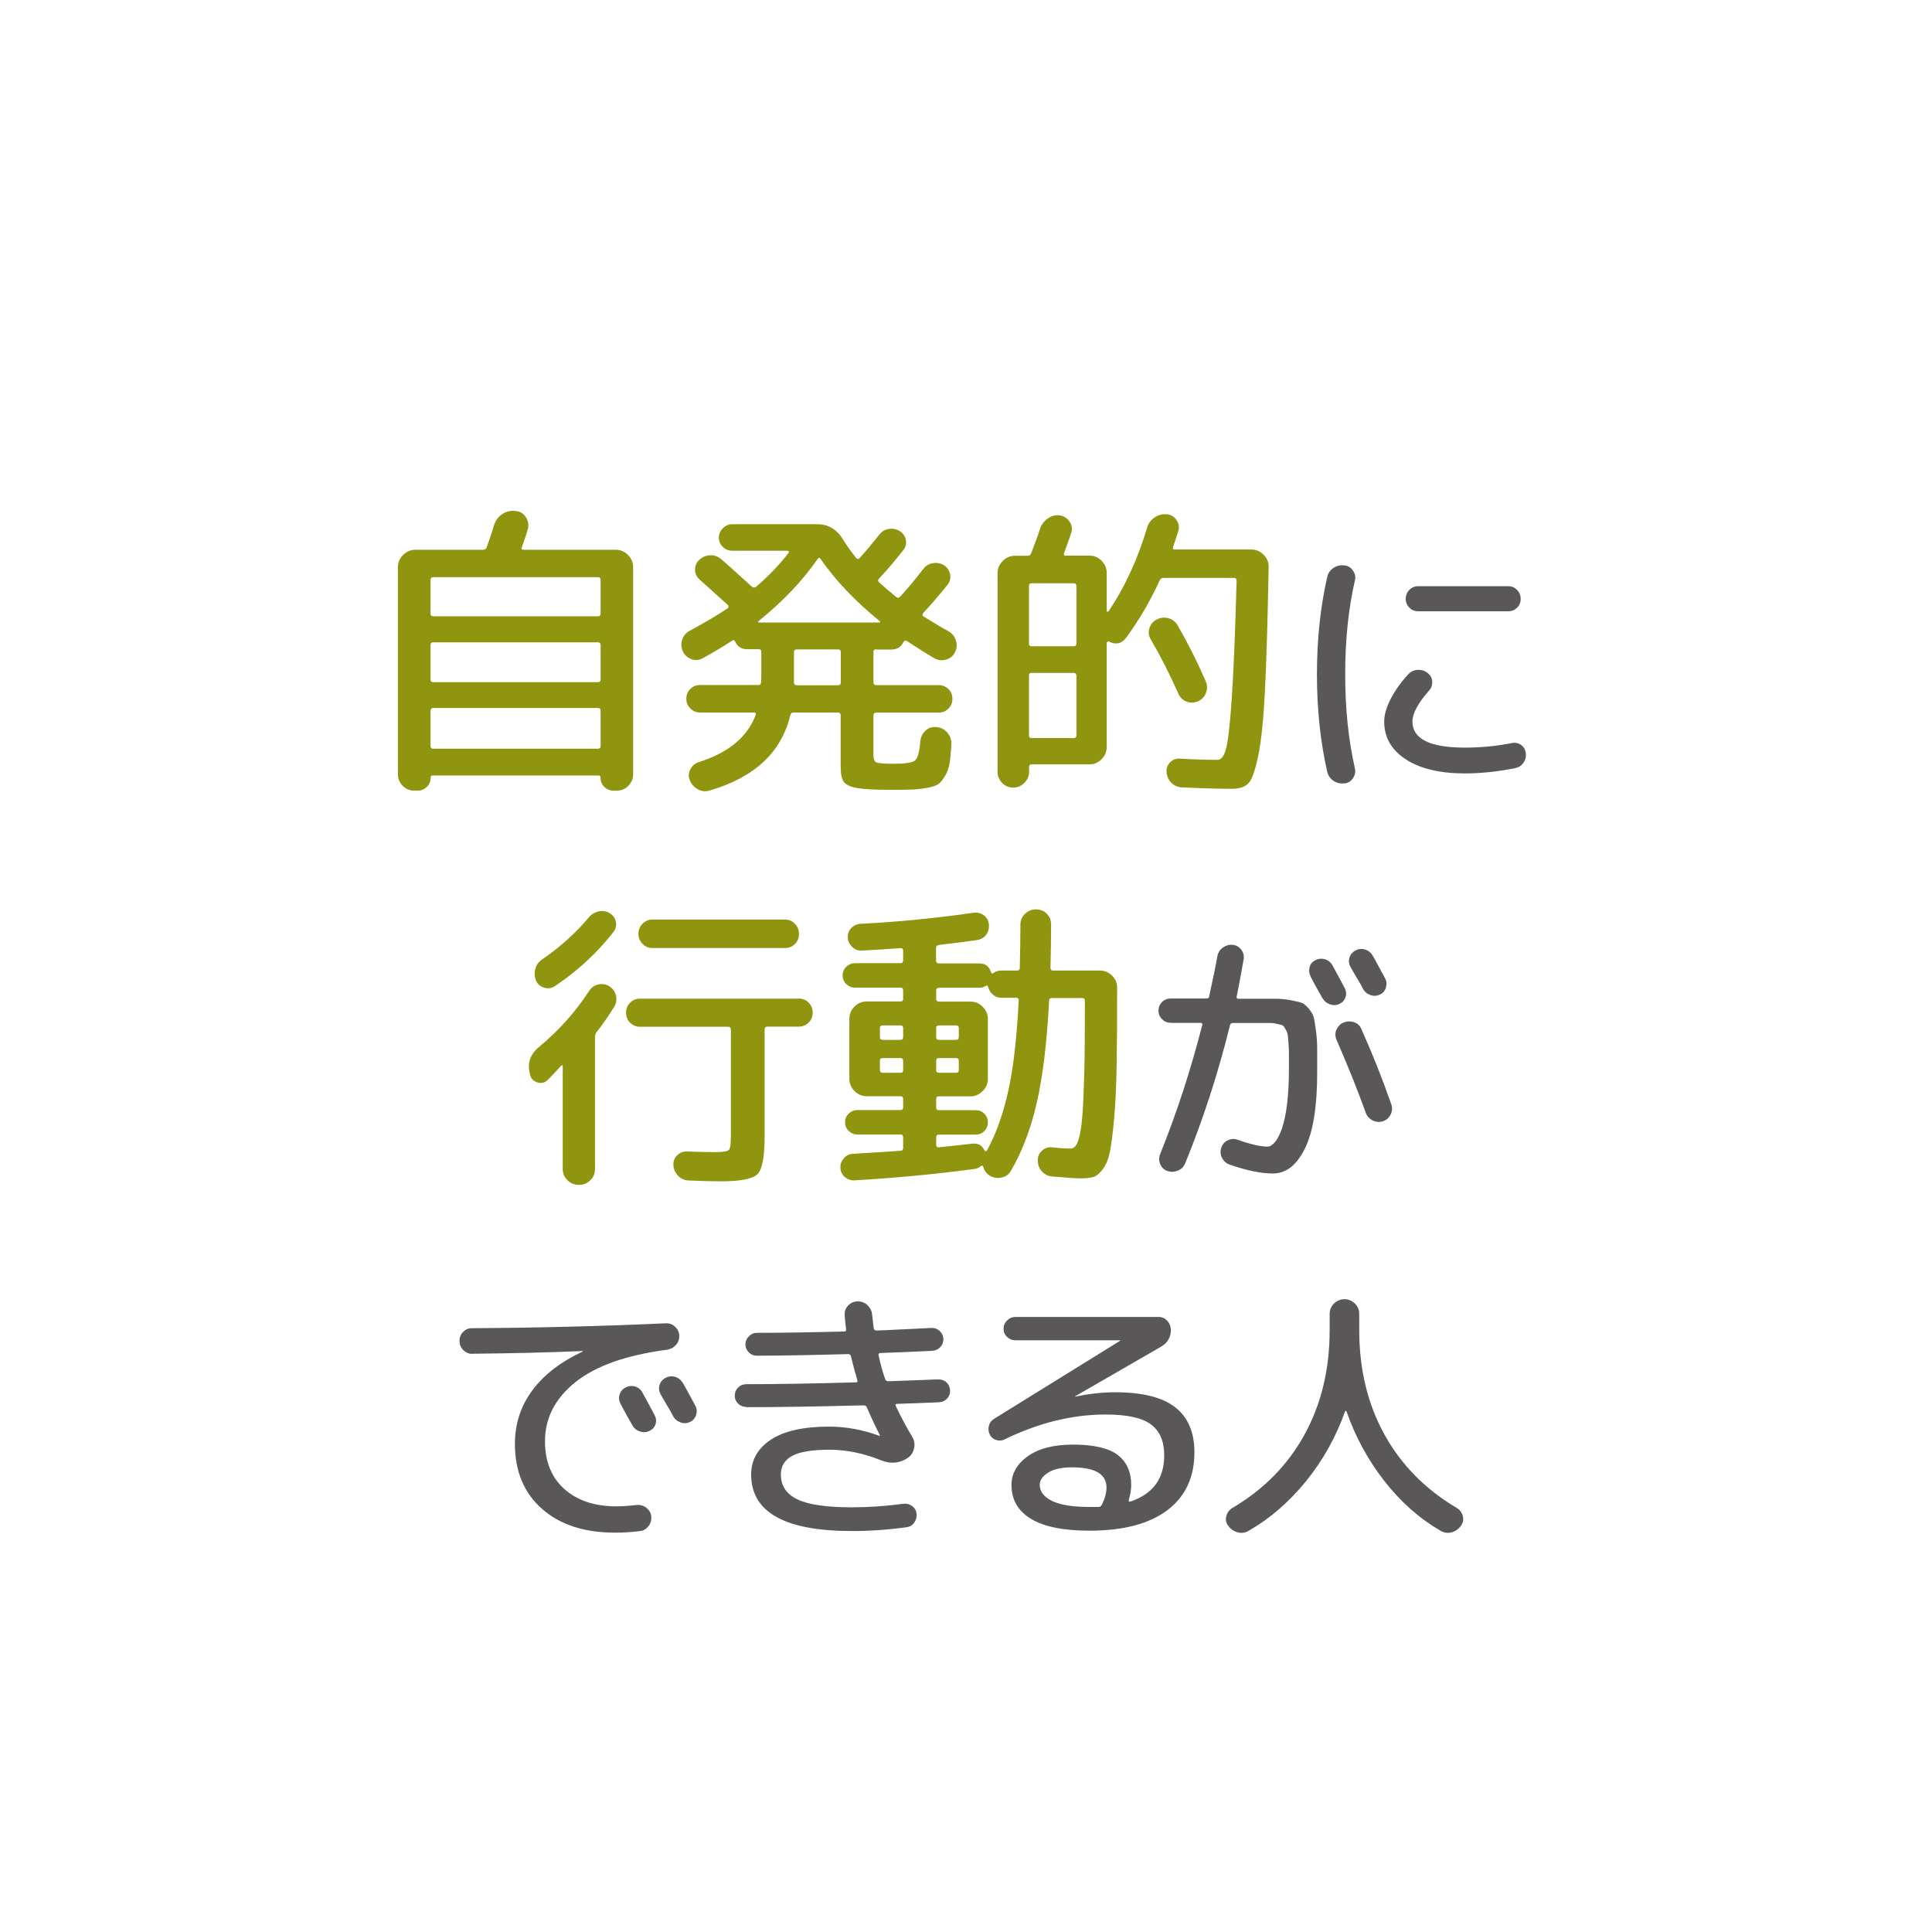 <?xml version="1.0" encoding="UTF-8"?><svg id="_レイヤー_2" xmlns="http://www.w3.org/2000/svg" width="158" height="158" xmlns:xlink="http://www.w3.org/1999/xlink" viewBox="0 0 158 158"><defs><style>.cls-1{fill:#fff;filter:url(#drop-shadow-1);opacity:.9;}.cls-2{fill:#595757;}.cls-3{fill:#90950f;}</style><filter id="drop-shadow-1" filterUnits="userSpaceOnUse"><feOffset dx="3" dy="3"/><feGaussianBlur result="blur" stdDeviation="10"/><feFlood flood-color="#90950f" flood-opacity=".1"/><feComposite in2="blur" operator="in"/><feComposite in="SourceGraphic"/></filter></defs><g id="_レイヤー_1-2"><circle class="cls-1" cx="79" cy="79" r="79"/><path class="cls-3" d="M33.89,64.66c-.38,0-.7-.13-.96-.4-.26-.27-.39-.58-.39-.95v-16.92c0-.38.14-.72.42-1s.62-.43,1-.43h5.55c.13,0,.23-.06.28-.17.2-.55.41-1.17.62-1.85.12-.38.34-.68.67-.9.33-.22.69-.3,1.08-.25.37.03.65.2.85.51.2.31.25.64.15.99-.07.27-.23.77-.5,1.5-.03.12.02.17.15.17h7.55c.38,0,.72.14,1,.43.28.28.42.62.42,1v16.92c0,.37-.13.68-.39.95-.26.27-.58.4-.96.4h-.25c-.3,0-.55-.1-.76-.31-.21-.21-.31-.46-.31-.76,0-.12-.06-.17-.17-.17h-13.55c-.12,0-.17.06-.17.17,0,.3-.1.55-.31.76-.21.21-.46.31-.76.31h-.25ZM35.21,47.43v2.77c0,.13.08.2.23.2h13.45c.15,0,.23-.07.23-.2v-2.77c0-.15-.08-.23-.23-.23h-13.45c-.15,0-.23.08-.23.23ZM35.21,52.76v2.8c0,.15.08.23.23.23h13.45c.15,0,.23-.08.23-.23v-2.8c0-.15-.08-.23-.23-.23h-13.45c-.15,0-.23.07-.23.23ZM35.21,58.13v2.88c0,.15.08.22.23.22h13.45c.15,0,.23-.07.23-.22v-2.88c0-.15-.08-.23-.23-.23h-13.45c-.15,0-.23.07-.23.23Z"/><path class="cls-3" d="M71.66,53.1c-.15,0-.23.07-.23.2v2.5c0,.15.08.23.23.23h5.1c.32,0,.58.11.8.32.22.22.33.48.33.8s-.11.58-.33.8c-.22.22-.48.33-.8.33h-5.1c-.15,0-.23.07-.23.23v3.2c0,.35.08.56.24.64.16.07.65.11,1.46.11.9,0,1.46-.09,1.69-.26.23-.18.37-.7.44-1.56.03-.35.17-.64.42-.88s.55-.33.9-.3c.37.03.67.19.9.46.23.28.34.6.32.96-.03.63-.08,1.14-.14,1.52-.06.38-.18.73-.35,1.02s-.35.52-.51.66c-.17.14-.47.25-.91.34-.44.08-.87.13-1.29.15-.42.02-1.03.02-1.85.02-1.25,0-2.15-.05-2.69-.15s-.9-.27-1.06-.51c-.17-.24-.25-.65-.25-1.21v-4.22c0-.15-.08-.23-.22-.23h-3.65c-.13,0-.22.07-.25.23-.73,3.03-2.93,5.08-6.6,6.15-.33.1-.65.07-.96-.1-.31-.17-.53-.42-.66-.75-.12-.3-.1-.6.05-.89.15-.29.38-.49.7-.59,2.43-.77,3.98-2.06,4.65-3.88.03-.12-.02-.17-.15-.17h-4.4c-.32,0-.58-.11-.8-.33-.22-.22-.33-.48-.33-.8s.11-.58.33-.8c.22-.22.48-.32.8-.32h4.78c.13,0,.2-.08.2-.23,0-.03,0-.1.01-.2,0-.1.01-.17.01-.2v-2.1c0-.13-.08-.2-.22-.2h-.95c-.45,0-.78-.21-.97-.62-.07-.13-.15-.16-.25-.07-.72.47-1.51.94-2.38,1.42-.3.17-.61.2-.93.09-.32-.11-.55-.31-.7-.61-.15-.32-.18-.64-.08-.96.1-.33.3-.57.6-.74,1.32-.72,2.36-1.33,3.12-1.85.05-.02.08-.06.08-.12s-.02-.12-.05-.15c-1.48-1.33-2.25-2.02-2.3-2.07-.25-.22-.38-.48-.39-.8,0-.32.1-.59.34-.82.25-.23.54-.36.88-.38.33-.02.63.08.9.3.32.27,1.16,1.02,2.53,2.27.12.08.22.09.32.03,1.08-.93,1.98-1.87,2.68-2.8.03-.03.04-.07.01-.11-.02-.04-.06-.06-.11-.06h-4.5c-.3,0-.56-.1-.77-.31-.22-.21-.33-.46-.33-.76s.11-.56.33-.77c.22-.22.47-.33.77-.33h6.92c.92,0,1.62.41,2.12,1.23.33.53.69,1.04,1.08,1.52.08.12.17.12.28.03.57-.63,1.1-1.27,1.6-1.9.2-.27.46-.43.78-.49.32-.06.62,0,.9.16.28.18.45.42.51.73.06.3,0,.57-.19.82-.67.85-1.33,1.63-2,2.35-.1.1-.1.2,0,.3.38.35.85.75,1.4,1.2.12.08.22.08.3,0,.55-.58,1.18-1.34,1.9-2.27.2-.27.46-.43.79-.49.33-.06.63,0,.91.16.28.18.45.43.51.74s0,.59-.19.84c-.58.73-1.26,1.52-2.02,2.35-.03.03-.05.08-.04.15,0,.07.04.11.09.12.97.6,1.64,1,2.02,1.2.3.17.5.41.61.74.11.32.09.65-.06.96-.15.32-.39.52-.73.62s-.65.07-.95-.1c-.58-.33-1.34-.81-2.27-1.42-.12-.07-.21-.03-.28.1-.2.4-.52.6-.97.6h-1.25ZM62.09,50.91h9.8s.06-.02.08-.05c.02-.03,0-.06-.03-.07-1.98-1.6-3.6-3.3-4.85-5.1-.07-.1-.14-.09-.22.02-1.25,1.8-2.86,3.49-4.83,5.08-.03.02-.04.04-.03.07.02.03.04.05.08.05ZM68.76,55.81v-2.5c0-.13-.08-.2-.22-.2h-3.38c-.15,0-.23.07-.23.2v2.5c0,.15.08.23.23.23h3.38c.15,0,.22-.08.22-.23Z"/><path class="cls-3" d="M83.77,64.03c-.26.25-.56.38-.91.38s-.65-.12-.9-.38-.38-.55-.38-.9v-16.25c0-.38.14-.72.42-1s.62-.43,1-.43h1.05c.13,0,.23-.07.28-.2.33-.87.58-1.53.72-2,.12-.35.33-.63.64-.85.31-.22.64-.3.99-.25.33.05.6.22.79.51.19.29.24.6.14.91-.05.17-.25.73-.6,1.7-.03.12.02.17.15.17h1.95c.38,0,.71.14.99.43.27.28.41.62.41,1v3.1s.02.05.05.06c.03,0,.07,0,.1-.04,1.33-1.98,2.38-4.26,3.15-6.83.1-.35.3-.63.61-.84.31-.21.65-.3,1.01-.26.33.03.6.19.79.48.19.28.24.58.14.9-.12.38-.26.82-.43,1.3-.03.13,0,.2.12.2h6.3c.38,0,.72.15,1,.44.28.29.42.63.4,1.01-.08,4.33-.18,7.69-.3,10.06-.12,2.38-.3,4.17-.56,5.4-.26,1.23-.53,1.98-.83,2.25s-.73.41-1.31.41c-1.03,0-2.41-.04-4.12-.12-.33-.02-.62-.15-.85-.39s-.36-.53-.38-.86c-.02-.32.08-.58.3-.8.22-.22.48-.32.8-.3,1.08.07,2.11.1,3.08.1.28,0,.51-.28.67-.85.17-.57.33-1.94.48-4.11.15-2.18.28-5.4.4-9.69,0-.15-.07-.23-.2-.23h-5.8c-.12,0-.21.06-.27.17-.83,1.8-1.77,3.39-2.8,4.77-.35.45-.8.54-1.35.28-.03-.03-.08-.04-.12-.01s-.08.06-.08.11v8.5c0,.38-.14.72-.41,1-.28.28-.6.43-.99.43h-4.75c-.13,0-.2.07-.2.23v.38c0,.35-.13.65-.39.9ZM84.15,47.93v4.7c0,.15.07.22.2.22h3.45c.15,0,.23-.07.23-.22v-4.7c0-.15-.08-.23-.23-.23h-3.45c-.13,0-.2.08-.2.23ZM84.15,55.26v4.88c0,.15.07.22.2.22h3.45c.15,0,.23-.07.23-.22v-4.88c0-.15-.08-.23-.23-.23h-3.45c-.13,0-.2.07-.2.23ZM98.62,56.67c-.12.33-.35.55-.66.69-.32.13-.63.14-.94.01s-.53-.35-.66-.66c-.73-1.63-1.48-3.11-2.25-4.42-.17-.28-.21-.59-.11-.91s.29-.56.59-.71c.32-.17.64-.2.97-.11.33.09.58.29.75.59.83,1.43,1.6,2.96,2.3,4.57.13.32.14.64.01.96Z"/><path class="cls-2" d="M109.95,64.06c-.32.04-.62-.02-.89-.2-.27-.18-.44-.43-.52-.75-.56-2.46-.84-5.12-.84-7.96s.28-5.5.84-7.96c.07-.32.25-.57.52-.75.27-.18.57-.24.89-.2.29.03.53.17.7.43.18.26.23.53.15.82-.53,2.32-.79,4.87-.79,7.66s.26,5.34.79,7.66c.07.29.02.57-.15.83-.18.26-.41.4-.7.43ZM119.8,63.25c-2.04,0-3.65-.38-4.83-1.15s-1.77-1.8-1.77-3.09c0-.53.17-1.14.52-1.83s.83-1.37,1.46-2.05c.21-.22.47-.34.78-.35s.59.08.83.29c.22.18.33.41.34.69,0,.29-.08.53-.28.74-.89,1.01-1.34,1.85-1.34,2.51,0,1.42,1.43,2.13,4.29,2.13,1.29,0,2.57-.12,3.83-.37.28-.06.53-.01.75.14.22.15.35.37.4.65.04.29-.01.56-.18.8-.16.24-.38.39-.66.45-1.42.29-2.8.44-4.14.44ZM123.35,47.94c.28,0,.52.1.71.3.2.2.3.44.3.74s-.09.52-.29.71c-.19.2-.43.3-.73.3h-7.37c-.28,0-.52-.1-.71-.3-.2-.2-.3-.44-.3-.71,0-.29.1-.54.3-.74.2-.2.44-.3.71-.3h7.37Z"/><path class="cls-3" d="M43.34,87.88v-.03c-.23-.87,0-1.61.73-2.22,1.63-1.35,3-2.88,4.1-4.58.18-.28.43-.46.75-.54.32-.07.62-.03.9.14.28.18.47.43.55.75.08.32.04.62-.12.9-.48.78-.97,1.49-1.47,2.12-.08.12-.12.23-.12.35v10.82c0,.37-.12.68-.38.93s-.56.38-.93.38-.68-.12-.94-.38c-.26-.25-.39-.56-.39-.93v-8.42s-.01-.05-.04-.06c-.02,0-.05,0-.09.04-.35.4-.72.79-1.1,1.17-.23.23-.51.3-.84.2-.33-.1-.53-.32-.61-.65ZM48.95,74.53c.32-.07.63-.02.91.15.28.17.45.4.51.71.06.31-.01.59-.21.84-1.33,1.7-2.93,3.18-4.8,4.43-.27.17-.55.2-.86.11-.31-.09-.53-.28-.66-.56-.13-.32-.15-.64-.06-.98.09-.33.28-.59.56-.77,1.48-1.02,2.75-2.16,3.8-3.42.22-.27.49-.43.81-.5ZM65.31,81.66c.32,0,.59.11.81.32.22.22.34.49.34.83s-.11.61-.34.83c-.23.22-.5.32-.81.32h-2.58c-.13,0-.2.08-.2.23v8.77c0,1.65-.19,2.67-.58,3.06-.38.39-1.38.59-3,.59-.55,0-1.43-.02-2.65-.07-.33-.02-.62-.15-.85-.39s-.36-.53-.38-.86c-.02-.32.09-.59.31-.81.23-.23.5-.33.84-.31.72.03,1.48.05,2.3.05.6,0,.96-.06,1.08-.17.12-.12.17-.49.17-1.12v-8.73c0-.15-.08-.23-.22-.23h-7.2c-.32,0-.59-.11-.81-.32s-.34-.49-.34-.83.11-.61.34-.83c.22-.22.5-.32.81-.32h12.95ZM53.36,77.53c-.32,0-.59-.11-.81-.34-.22-.23-.34-.5-.34-.81,0-.33.11-.61.34-.84.22-.22.5-.34.81-.34h10.83c.32,0,.59.11.81.34.22.23.34.5.34.84s-.11.59-.32.81c-.22.22-.49.34-.83.34h-10.83Z"/><path class="cls-3" d="M69.88,96.53c-.3.02-.56-.08-.79-.27-.23-.2-.35-.45-.36-.75-.02-.3.08-.56.28-.79s.45-.35.75-.36c1.92-.12,3.22-.2,3.9-.25.13,0,.2-.08.2-.25v-.85c0-.15-.07-.23-.2-.23h-3.55c-.27,0-.5-.1-.7-.29-.2-.19-.3-.43-.3-.71s.1-.52.3-.71c.2-.19.43-.29.7-.29h3.55c.13,0,.2-.07.2-.2v-.7c0-.15-.07-.23-.2-.23h-2.78c-.38,0-.72-.14-1-.43-.28-.28-.42-.62-.42-1v-4.9c0-.38.14-.72.42-1,.28-.28.62-.42,1-.42h2.78c.13,0,.2-.07.2-.2v-.7c0-.15-.07-.23-.2-.23h-3.75c-.27,0-.5-.1-.7-.29-.2-.19-.3-.43-.3-.71s.1-.52.3-.71.43-.29.7-.29h3.75c.13,0,.2-.08.2-.23v-.8c0-.13-.07-.2-.2-.2-1.43.1-2.49.17-3.18.2-.3.02-.56-.08-.79-.3-.22-.22-.35-.48-.36-.77s.08-.56.29-.77c.21-.22.46-.33.76-.35,2.98-.15,6.06-.45,9.22-.9.32-.05.6.02.85.2.25.18.39.43.42.75.03.32-.04.6-.22.84-.18.24-.43.39-.75.44-.65.1-1.69.23-3.12.4-.15.03-.23.11-.23.23v1.05c0,.15.08.23.23.23h3.32c.48,0,.8.24.95.73.03.1.1.12.2.05.18-.13.4-.2.65-.2h1.27c.15,0,.23-.07.23-.22.03-1.47.05-2.64.05-3.53,0-.35.12-.65.38-.89s.55-.36.9-.36.64.12.88.36.35.54.35.89c0,.88-.02,2.06-.05,3.53,0,.15.07.22.2.22h3.83c.38,0,.72.14,1,.41s.42.6.42.99v.2c0,2.52-.01,4.58-.04,6.2s-.09,3.03-.2,4.24c-.11,1.21-.22,2.12-.34,2.73-.12.61-.31,1.1-.58,1.46s-.53.59-.8.66c-.27.08-.64.11-1.12.11-.25,0-.98-.05-2.18-.15-.35-.02-.64-.15-.88-.41s-.35-.56-.35-.91.12-.6.36-.81.52-.3.84-.26c.58.07,1.07.1,1.45.1.17,0,.31-.06.42-.19.12-.12.23-.4.34-.83.11-.42.19-1.04.25-1.85.06-.81.1-1.91.14-3.3s.05-3.1.05-5.14v-.8c0-.13-.07-.2-.22-.2h-2.47c-.15,0-.23.07-.23.2-.18,3.43-.52,6.22-1.01,8.36-.49,2.14-1.2,4-2.11,5.56-.17.3-.42.49-.77.56-.35.08-.68.02-.98-.16-.27-.17-.44-.41-.52-.73-.02-.03-.05-.06-.09-.08-.04-.02-.07,0-.09.02-.17.15-.35.23-.55.25-3.22.43-6.48.74-9.8.93ZM71.96,84.06v.75c0,.15.08.23.22.23h1.48c.13,0,.2-.08.2-.23v-.75c0-.13-.07-.2-.2-.2h-1.48c-.15,0-.22.07-.22.2ZM73.66,87.73c.13,0,.2-.07.2-.22v-.75c0-.15-.07-.23-.2-.23h-1.48c-.15,0-.22.07-.22.23v.75c0,.15.08.22.22.22h1.48ZM76.56,93.01v.62c0,.13.07.2.2.2.95-.1,1.88-.2,2.78-.3.45-.05.77.13.97.55.02.03.05.05.09.06.04,0,.08,0,.11-.04.75-1.37,1.33-3,1.75-4.9.42-1.9.7-4.37.85-7.4,0-.13-.07-.2-.2-.2h-1.2c-.27,0-.5-.08-.7-.25-.2-.17-.33-.38-.4-.62-.03-.13-.1-.17-.2-.1-.15.1-.32.15-.5.15h-3.32c-.15,0-.23.07-.23.23v.7c0,.13.08.2.23.2h2.57c.38,0,.72.14,1,.42.28.28.43.62.43,1v4.9c0,.38-.14.72-.43,1-.28.28-.62.43-1,.43h-2.57c-.15,0-.23.07-.23.23v.7c0,.13.08.2.23.2h3c.28,0,.52.1.71.29s.29.43.29.71-.1.52-.29.71c-.19.19-.43.29-.71.29h-3c-.15,0-.23.07-.23.23ZM76.56,84.06v.75c0,.15.08.23.23.23h1.42c.13,0,.2-.08.2-.23v-.75c0-.13-.07-.2-.2-.2h-1.42c-.15,0-.23.07-.23.2ZM76.56,86.76v.75c0,.15.08.22.23.22h1.42c.13,0,.2-.07.2-.22v-.75c0-.15-.07-.23-.2-.23h-1.42c-.15,0-.23.07-.23.23Z"/><path class="cls-2" d="M95.73,83.64c-.28,0-.51-.1-.7-.29-.19-.19-.29-.43-.29-.7s.1-.51.29-.7c.19-.19.43-.29.7-.29h2.93c.13,0,.21-.05.22-.15.32-1.47.55-2.57.68-3.32.06-.29.21-.53.45-.7s.51-.25.8-.22c.29.03.53.16.7.4.18.23.24.49.2.77-.24,1.35-.43,2.36-.57,3.04-.03.13.01.2.13.2h3.11c.36,0,.75.04,1.19.12.43.08.73.15.9.22s.36.23.57.48c.21.26.34.49.4.69.05.21.11.57.18,1.1.07.53.1,1.01.1,1.45v1.98c0,2.77-.33,4.84-1,6.2-.67,1.36-1.54,2.05-2.63,2.05-.94,0-2.12-.24-3.54-.73-.28-.1-.48-.29-.62-.56-.13-.27-.15-.55-.04-.85.1-.28.29-.48.55-.59.26-.12.54-.12.81-.02,1.04.37,1.84.55,2.4.55.21,0,.41-.12.62-.37.21-.25.4-.62.57-1.12s.32-1.17.42-2.01c.1-.84.15-1.8.15-2.87v-1.25c0-.25-.01-.55-.04-.9s-.05-.58-.07-.68-.07-.24-.18-.42c-.1-.18-.18-.27-.24-.3s-.19-.06-.41-.11c-.21-.05-.39-.08-.54-.08h-3.1c-.13,0-.21.06-.24.18-.98,3.97-2.21,7.74-3.67,11.31-.12.28-.32.48-.61.59s-.57.12-.85.02c-.28-.1-.47-.29-.58-.57-.11-.28-.11-.56.01-.84,1.35-3.34,2.49-6.85,3.43-10.52.03-.12-.01-.18-.13-.18h-2.46ZM107.19,79.85c-.13-.23-.16-.48-.09-.75s.23-.45.46-.57c.25-.13.51-.16.79-.08s.48.25.62.5c.22.4.55,1,.99,1.83.13.25.16.5.08.76-.08.26-.25.44-.5.56-.24.12-.49.13-.76.04-.27-.09-.47-.25-.61-.48-.12-.21-.29-.51-.51-.9s-.38-.7-.48-.9ZM109.31,84.2c.11-.27.3-.47.58-.58s.56-.12.85-.02c.29.1.49.29.6.57.89,1.99,1.71,4.04,2.44,6.14.1.29.08.58-.06.85-.14.27-.35.45-.63.54-.29.09-.58.06-.85-.08-.27-.14-.46-.36-.56-.65-.62-1.73-1.41-3.71-2.38-5.94-.12-.28-.12-.55-.01-.82ZM113.35,80.76c-.09.27-.26.47-.51.58-.25.12-.51.13-.78.03-.27-.1-.47-.27-.6-.52-.1-.21-.27-.51-.51-.9-.24-.4-.4-.69-.51-.88-.13-.25-.16-.5-.08-.76.08-.26.25-.45.49-.58.25-.13.51-.16.78-.08s.48.25.63.5c.23.41.57,1.03,1.01,1.85.13.23.15.49.07.76Z"/><path class="cls-2" d="M38.62,110.72c-.28,0-.52-.1-.73-.31-.21-.21-.31-.45-.31-.75s.1-.54.3-.74c.2-.2.44-.3.71-.3,5.34-.03,10.63-.16,15.86-.4.29-.01.55.08.76.28.21.2.33.44.34.71.01.29-.07.55-.26.77-.19.22-.43.35-.73.4-3.34.44-5.84,1.32-7.5,2.65-1.66,1.33-2.49,2.94-2.49,4.83,0,1.67.53,2.98,1.59,3.92,1.06.94,2.48,1.41,4.24,1.41.48,0,1.04-.04,1.67-.11.29-.03.56.05.79.23.23.18.37.41.4.69.03.29-.04.56-.22.8-.18.24-.41.38-.7.41-.66.09-1.34.13-2.05.13-2.51,0-4.5-.65-5.97-1.95-1.47-1.3-2.21-3.07-2.21-5.31,0-1.63.47-3.08,1.42-4.37.95-1.28,2.32-2.34,4.12-3.18.01,0,.02,0,.02-.02,0-.01-.01-.02-.04-.02-2.92.12-5.92.19-9.02.22ZM51.16,113.47c.25-.13.51-.16.78-.08.27.08.47.25.6.5.22.4.55,1,.99,1.83.13.25.16.5.08.75-.08.25-.25.43-.5.55-.24.12-.49.14-.76.05-.27-.08-.47-.24-.61-.47-.12-.21-.29-.51-.51-.9s-.38-.7-.48-.9c-.13-.23-.16-.48-.08-.75.08-.26.24-.45.47-.57ZM55.85,113.1c.23.41.57,1.03,1.01,1.85.13.23.15.49.07.76s-.26.47-.51.58c-.25.12-.51.13-.78.03s-.47-.27-.6-.52c-.1-.21-.27-.51-.51-.9-.24-.4-.4-.69-.51-.88-.13-.25-.16-.5-.08-.76.08-.26.25-.45.49-.58.25-.13.51-.16.78-.08s.48.25.63.5Z"/><path class="cls-2" d="M61.04,115.06c-.26,0-.49-.09-.67-.26-.18-.18-.28-.4-.28-.66s.09-.49.28-.67c.18-.18.41-.27.67-.27,2.45,0,5.43-.05,8.95-.15.12,0,.16-.05.13-.15-.19-.66-.37-1.32-.53-1.98-.03-.12-.1-.18-.22-.18-3.37.09-5.87.13-7.48.13-.25,0-.47-.09-.65-.27-.18-.18-.28-.4-.28-.65s.09-.47.28-.66c.18-.19.4-.29.65-.29,2.08,0,4.47-.04,7.15-.11.13,0,.18-.07.15-.22-.06-.47-.1-.83-.11-1.08-.03-.31.06-.58.26-.8.21-.23.46-.35.77-.36s.58.08.81.29c.23.21.37.46.4.77l.13,1.12c.03.13.1.2.2.2.45-.01.93-.03,1.43-.06.5-.02,1.06-.05,1.67-.08.62-.03,1.09-.05,1.43-.07.25-.01.47.07.66.24.19.18.29.39.31.64.01.26-.07.49-.24.68-.18.19-.4.29-.66.31-1.88.09-3.29.15-4.22.18-.15,0-.21.06-.18.18.16.75.34,1.41.55,1.98.04.1.13.15.26.15,1.77-.06,3.12-.11,4.05-.15.26-.01.49.06.68.23.19.17.29.39.31.65.01.26-.07.49-.24.68-.18.19-.4.29-.66.31l-3.43.13c-.13,0-.17.06-.11.18.42.89.87,1.73,1.34,2.51.18.29.23.61.15.95-.07.34-.25.6-.53.79-.66.44-1.39.5-2.18.18-1.41-.57-2.82-.86-4.22-.86s-2.44.17-3.05.51-.91.84-.91,1.52c0,.91.44,1.58,1.33,2.02s2.39.66,4.5.66c1.36,0,2.76-.1,4.2-.29.26-.03.5.03.71.19.21.15.33.36.36.63.03.26-.04.51-.2.73-.16.22-.37.34-.64.37-1.53.21-3.01.31-4.44.31-5.5,0-8.25-1.54-8.25-4.62,0-1.19.54-2.14,1.61-2.85,1.07-.71,2.66-1.07,4.77-1.07,1.36,0,2.73.25,4.09.75h.04s.02-.03.02-.04c-.41-.81-.76-1.56-1.06-2.27-.04-.12-.14-.18-.29-.18-3.77.1-6.97.15-9.61.15Z"/><path class="cls-2" d="M82.2,117.7c-.23.12-.47.14-.71.07s-.42-.22-.54-.44c-.12-.23-.14-.48-.08-.73.07-.25.21-.44.43-.57l10.3-6.38.02-.02-.02-.02h-8.56c-.26,0-.49-.09-.68-.27-.19-.18-.29-.41-.29-.67s.09-.49.29-.68c.19-.19.42-.29.68-.29h11.7c.28,0,.51.1.7.29s.29.43.31.7c.03.63-.24,1.11-.81,1.45l-7.02,4.05v.02h.04c1.13-.23,2.21-.35,3.23-.35,2.23,0,3.87.41,4.92,1.23s1.57,2.05,1.57,3.67c0,2.05-.74,3.64-2.22,4.75-1.48,1.11-3.6,1.67-6.36,1.67-2.13,0-3.72-.32-4.79-.97s-1.59-1.57-1.59-2.77c0-.92.44-1.71,1.32-2.34.88-.64,2.13-.96,3.74-.96s2.9.28,3.63.85c.73.56,1.1,1.38,1.1,2.45,0,.38-.07.79-.2,1.23-.01.04,0,.08.02.11.03.03.07.04.11.02,1.85-.62,2.77-1.88,2.77-3.78,0-1.16-.37-2.01-1.1-2.54-.73-.54-1.96-.8-3.7-.8-2.7,0-5.44.67-8.23,2.02ZM90.12,123.04c.25-.51.37-.98.37-1.39,0-1.1-.94-1.65-2.82-1.65-.84,0-1.49.14-1.95.43s-.69.62-.69,1c0,.54.33.98.99,1.31s1.69.5,3.08.5h.75c.12,0,.21-.07.26-.2Z"/><path class="cls-2" d="M100.44,124.78c-.18-.25-.23-.51-.15-.79.07-.28.23-.5.48-.66,2.57-1.51,4.54-3.51,5.91-6s2.06-5.33,2.06-8.55v-1.32c0-.34.12-.62.36-.86.24-.23.52-.35.85-.35s.6.12.85.35c.24.23.36.52.36.86v1.32c0,3.21.69,6.06,2.07,8.55s3.35,4.48,5.92,6c.25.16.41.38.48.66.07.28.02.54-.15.79-.19.26-.44.44-.75.53-.31.09-.61.05-.9-.11-1.73-1-3.26-2.35-4.6-4.06s-2.38-3.62-3.12-5.73c-.03-.04-.07-.04-.11.02-.75,2.1-1.81,4-3.19,5.7-1.38,1.7-2.95,3.06-4.71,4.07-.29.16-.59.2-.9.11-.31-.09-.56-.26-.75-.53Z"/></g></svg>